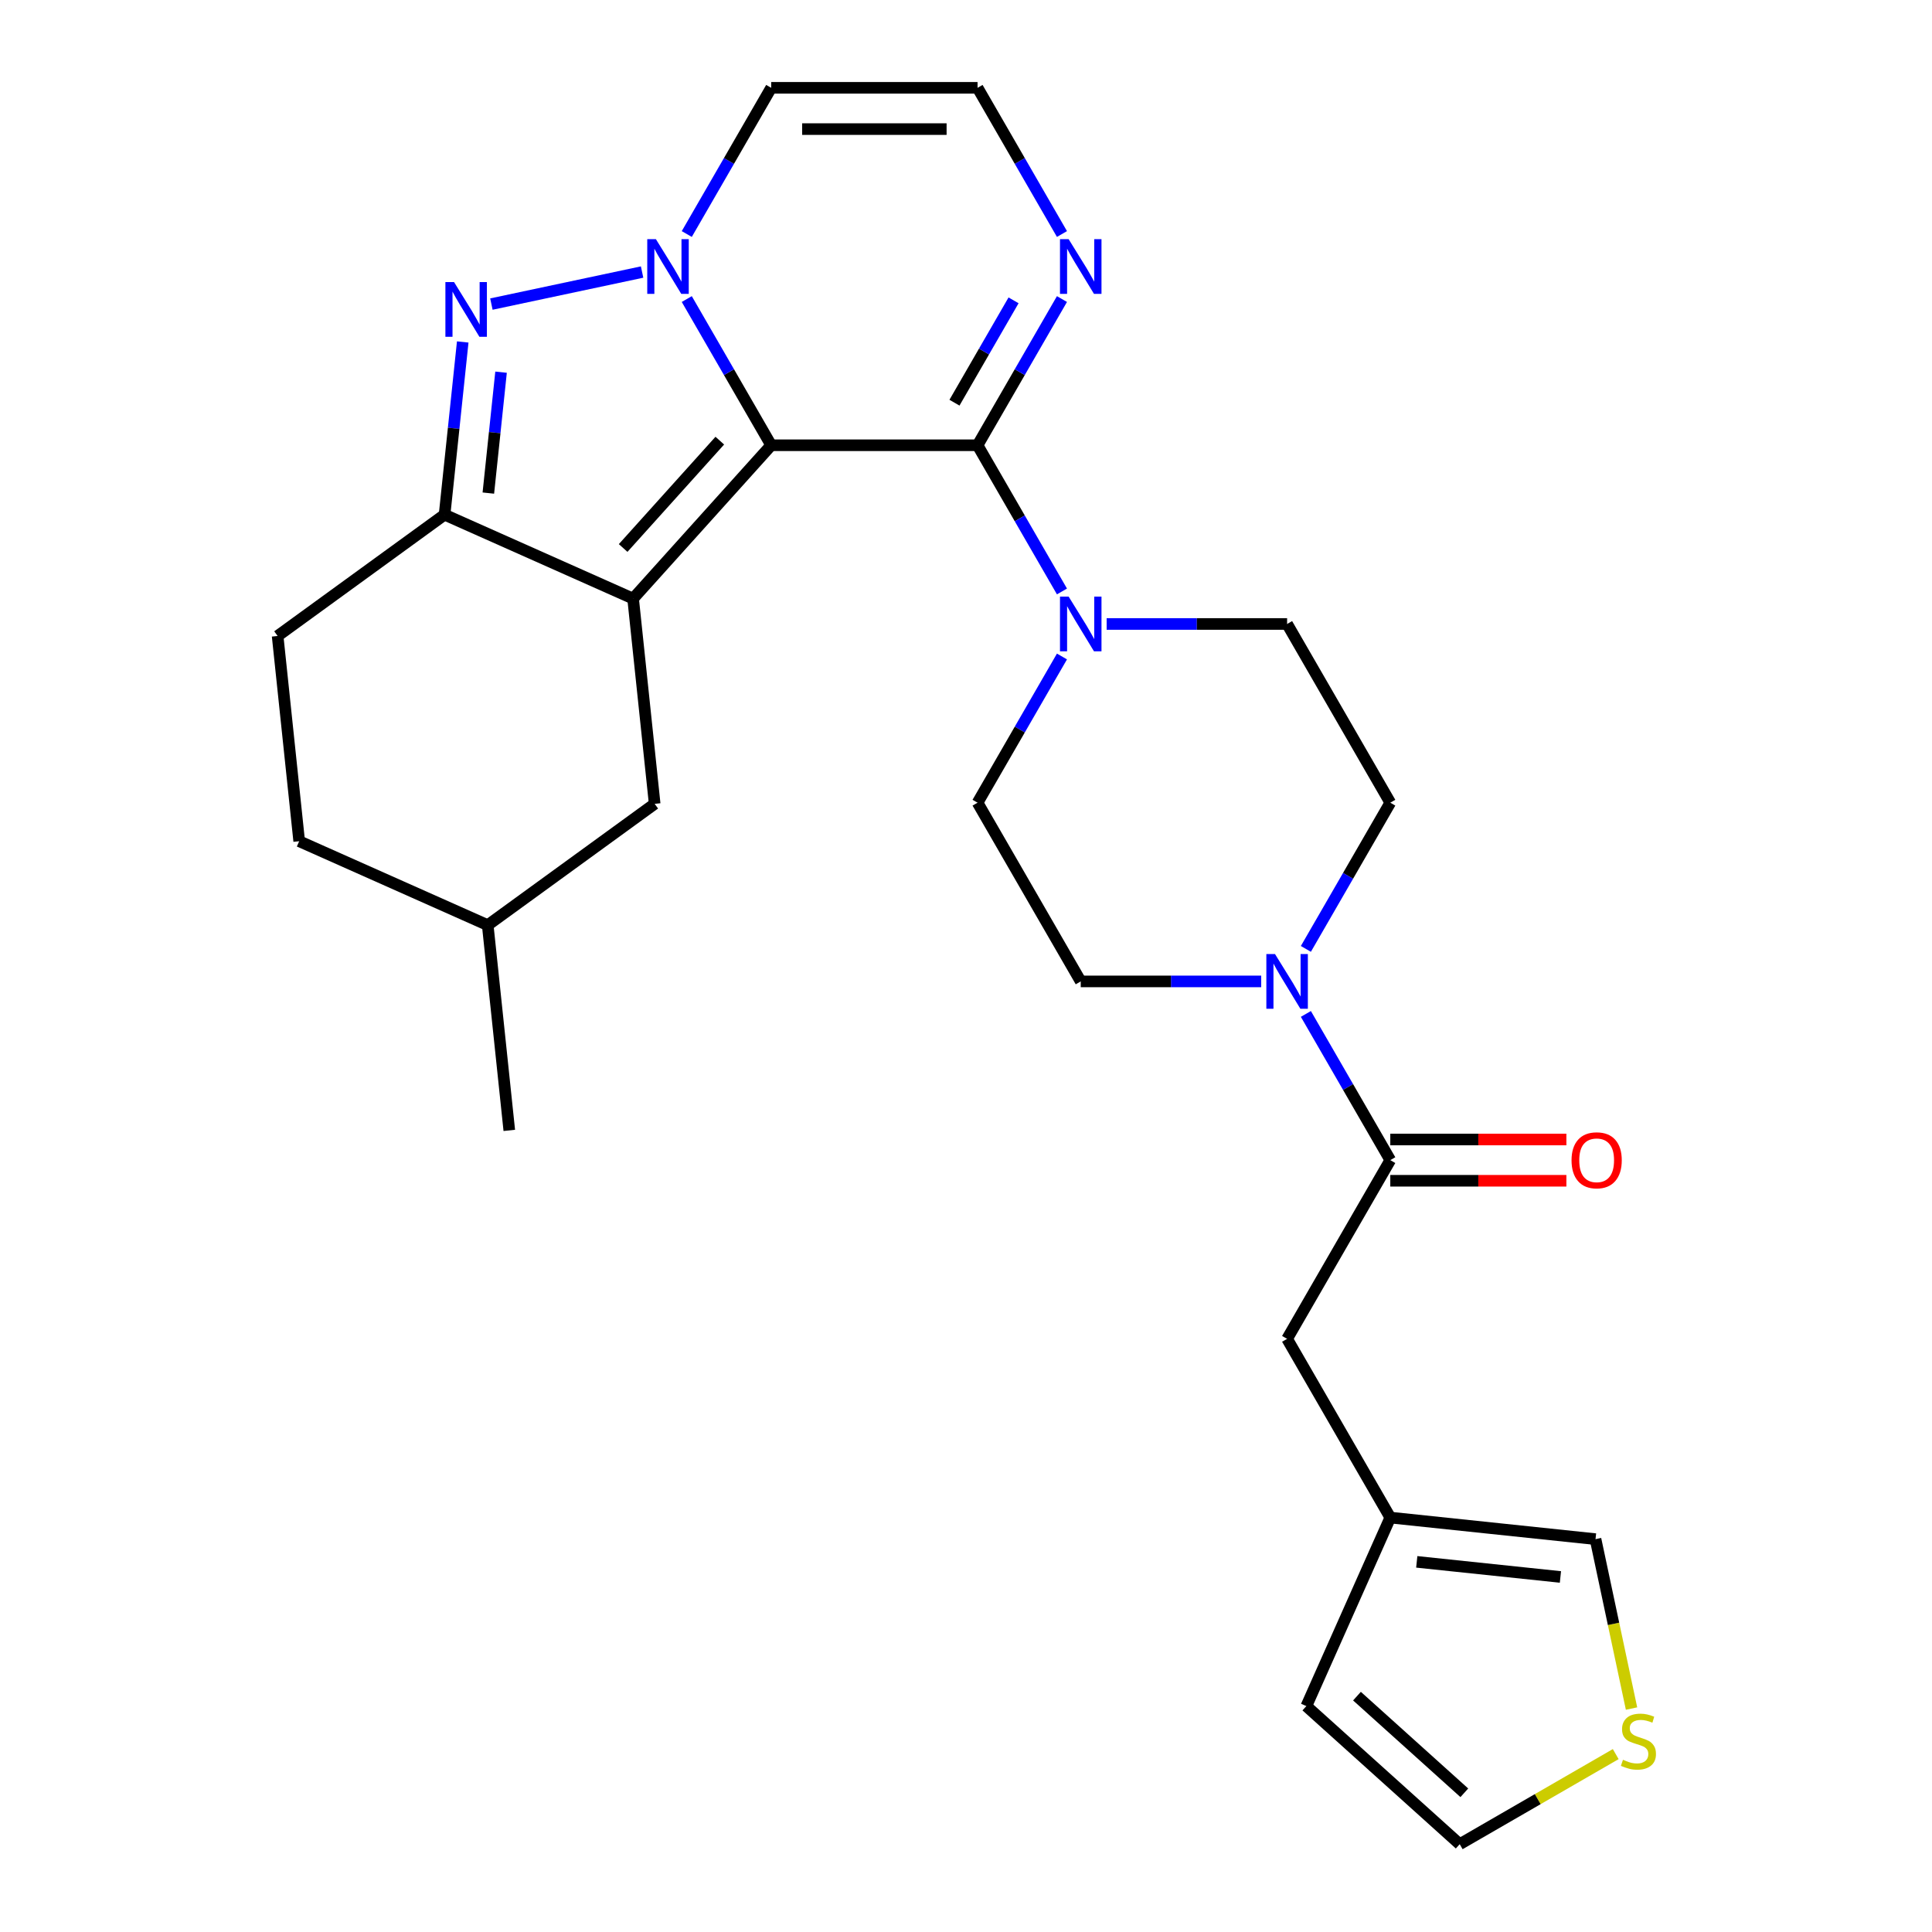 <?xml version='1.0' encoding='iso-8859-1'?>
<svg version='1.1' baseProfile='full'
              xmlns='http://www.w3.org/2000/svg'
                      xmlns:rdkit='http://www.rdkit.org/xml'
                      xmlns:xlink='http://www.w3.org/1999/xlink'
                  xml:space='preserve'
width='1000px' height='1000px' viewBox='0 0 1000 1000'>
<!-- END OF HEADER -->
<rect style='opacity:1.0;fill:#FFFFFF;stroke:none' width='1000' height='1000' x='0' y='0'> </rect>
<path class='bond-0' d='M 399.165,230.464 L 327.692,309.843' style='fill:none;fill-rule:evenodd;stroke:#000000;stroke-width:6px;stroke-linecap:butt;stroke-linejoin:miter;stroke-opacity:1' />
<path class='bond-0' d='M 372.569,228.076 L 322.537,283.641' style='fill:none;fill-rule:evenodd;stroke:#000000;stroke-width:6px;stroke-linecap:butt;stroke-linejoin:miter;stroke-opacity:1' />
<path class='bond-1' d='M 399.165,230.464 L 377.32,192.627' style='fill:none;fill-rule:evenodd;stroke:#000000;stroke-width:6px;stroke-linecap:butt;stroke-linejoin:miter;stroke-opacity:1' />
<path class='bond-1' d='M 377.32,192.627 L 355.475,154.79' style='fill:none;fill-rule:evenodd;stroke:#0000FF;stroke-width:6px;stroke-linecap:butt;stroke-linejoin:miter;stroke-opacity:1' />
<path class='bond-2' d='M 399.165,230.464 L 505.981,230.464' style='fill:none;fill-rule:evenodd;stroke:#000000;stroke-width:6px;stroke-linecap:butt;stroke-linejoin:miter;stroke-opacity:1' />
<path class='bond-4' d='M 327.692,309.843 L 230.112,266.397' style='fill:none;fill-rule:evenodd;stroke:#000000;stroke-width:6px;stroke-linecap:butt;stroke-linejoin:miter;stroke-opacity:1' />
<path class='bond-11' d='M 327.692,309.843 L 338.857,416.073' style='fill:none;fill-rule:evenodd;stroke:#000000;stroke-width:6px;stroke-linecap:butt;stroke-linejoin:miter;stroke-opacity:1' />
<path class='bond-3' d='M 332.348,140.81 L 254.345,157.39' style='fill:none;fill-rule:evenodd;stroke:#0000FF;stroke-width:6px;stroke-linecap:butt;stroke-linejoin:miter;stroke-opacity:1' />
<path class='bond-9' d='M 355.475,121.129 L 377.32,83.292' style='fill:none;fill-rule:evenodd;stroke:#0000FF;stroke-width:6px;stroke-linecap:butt;stroke-linejoin:miter;stroke-opacity:1' />
<path class='bond-9' d='M 377.32,83.292 L 399.165,45.455' style='fill:none;fill-rule:evenodd;stroke:#000000;stroke-width:6px;stroke-linecap:butt;stroke-linejoin:miter;stroke-opacity:1' />
<path class='bond-5' d='M 505.981,230.464 L 527.826,268.301' style='fill:none;fill-rule:evenodd;stroke:#000000;stroke-width:6px;stroke-linecap:butt;stroke-linejoin:miter;stroke-opacity:1' />
<path class='bond-5' d='M 527.826,268.301 L 549.671,306.138' style='fill:none;fill-rule:evenodd;stroke:#0000FF;stroke-width:6px;stroke-linecap:butt;stroke-linejoin:miter;stroke-opacity:1' />
<path class='bond-8' d='M 505.981,230.464 L 527.826,192.627' style='fill:none;fill-rule:evenodd;stroke:#000000;stroke-width:6px;stroke-linecap:butt;stroke-linejoin:miter;stroke-opacity:1' />
<path class='bond-8' d='M 527.826,192.627 L 549.671,154.79' style='fill:none;fill-rule:evenodd;stroke:#0000FF;stroke-width:6px;stroke-linecap:butt;stroke-linejoin:miter;stroke-opacity:1' />
<path class='bond-8' d='M 494.033,208.431 L 509.325,181.945' style='fill:none;fill-rule:evenodd;stroke:#000000;stroke-width:6px;stroke-linecap:butt;stroke-linejoin:miter;stroke-opacity:1' />
<path class='bond-8' d='M 509.325,181.945 L 524.617,155.459' style='fill:none;fill-rule:evenodd;stroke:#0000FF;stroke-width:6px;stroke-linecap:butt;stroke-linejoin:miter;stroke-opacity:1' />
<path class='bond-27' d='M 239.508,176.998 L 234.81,221.697' style='fill:none;fill-rule:evenodd;stroke:#0000FF;stroke-width:6px;stroke-linecap:butt;stroke-linejoin:miter;stroke-opacity:1' />
<path class='bond-27' d='M 234.81,221.697 L 230.112,266.397' style='fill:none;fill-rule:evenodd;stroke:#000000;stroke-width:6px;stroke-linecap:butt;stroke-linejoin:miter;stroke-opacity:1' />
<path class='bond-27' d='M 259.345,192.641 L 256.056,223.931' style='fill:none;fill-rule:evenodd;stroke:#0000FF;stroke-width:6px;stroke-linecap:butt;stroke-linejoin:miter;stroke-opacity:1' />
<path class='bond-27' d='M 256.056,223.931 L 252.767,255.22' style='fill:none;fill-rule:evenodd;stroke:#000000;stroke-width:6px;stroke-linecap:butt;stroke-linejoin:miter;stroke-opacity:1' />
<path class='bond-21' d='M 230.112,266.397 L 143.696,329.182' style='fill:none;fill-rule:evenodd;stroke:#000000;stroke-width:6px;stroke-linecap:butt;stroke-linejoin:miter;stroke-opacity:1' />
<path class='bond-15' d='M 549.671,339.799 L 527.826,377.636' style='fill:none;fill-rule:evenodd;stroke:#0000FF;stroke-width:6px;stroke-linecap:butt;stroke-linejoin:miter;stroke-opacity:1' />
<path class='bond-15' d='M 527.826,377.636 L 505.981,415.473' style='fill:none;fill-rule:evenodd;stroke:#000000;stroke-width:6px;stroke-linecap:butt;stroke-linejoin:miter;stroke-opacity:1' />
<path class='bond-16' d='M 572.799,322.968 L 619.501,322.968' style='fill:none;fill-rule:evenodd;stroke:#0000FF;stroke-width:6px;stroke-linecap:butt;stroke-linejoin:miter;stroke-opacity:1' />
<path class='bond-16' d='M 619.501,322.968 L 666.203,322.968' style='fill:none;fill-rule:evenodd;stroke:#000000;stroke-width:6px;stroke-linecap:butt;stroke-linejoin:miter;stroke-opacity:1' />
<path class='bond-6' d='M 675.92,491.147 L 697.766,453.31' style='fill:none;fill-rule:evenodd;stroke:#0000FF;stroke-width:6px;stroke-linecap:butt;stroke-linejoin:miter;stroke-opacity:1' />
<path class='bond-6' d='M 697.766,453.31 L 719.611,415.473' style='fill:none;fill-rule:evenodd;stroke:#000000;stroke-width:6px;stroke-linecap:butt;stroke-linejoin:miter;stroke-opacity:1' />
<path class='bond-7' d='M 675.92,524.808 L 697.766,562.645' style='fill:none;fill-rule:evenodd;stroke:#0000FF;stroke-width:6px;stroke-linecap:butt;stroke-linejoin:miter;stroke-opacity:1' />
<path class='bond-7' d='M 697.766,562.645 L 719.611,600.482' style='fill:none;fill-rule:evenodd;stroke:#000000;stroke-width:6px;stroke-linecap:butt;stroke-linejoin:miter;stroke-opacity:1' />
<path class='bond-29' d='M 652.793,507.978 L 606.091,507.978' style='fill:none;fill-rule:evenodd;stroke:#0000FF;stroke-width:6px;stroke-linecap:butt;stroke-linejoin:miter;stroke-opacity:1' />
<path class='bond-29' d='M 606.091,507.978 L 559.388,507.978' style='fill:none;fill-rule:evenodd;stroke:#000000;stroke-width:6px;stroke-linecap:butt;stroke-linejoin:miter;stroke-opacity:1' />
<path class='bond-14' d='M 719.611,600.482 L 666.203,692.987' style='fill:none;fill-rule:evenodd;stroke:#000000;stroke-width:6px;stroke-linecap:butt;stroke-linejoin:miter;stroke-opacity:1' />
<path class='bond-20' d='M 719.611,611.164 L 765.183,611.164' style='fill:none;fill-rule:evenodd;stroke:#000000;stroke-width:6px;stroke-linecap:butt;stroke-linejoin:miter;stroke-opacity:1' />
<path class='bond-20' d='M 765.183,611.164 L 810.756,611.164' style='fill:none;fill-rule:evenodd;stroke:#FF0000;stroke-width:6px;stroke-linecap:butt;stroke-linejoin:miter;stroke-opacity:1' />
<path class='bond-20' d='M 719.611,589.801 L 765.183,589.801' style='fill:none;fill-rule:evenodd;stroke:#000000;stroke-width:6px;stroke-linecap:butt;stroke-linejoin:miter;stroke-opacity:1' />
<path class='bond-20' d='M 765.183,589.801 L 810.756,589.801' style='fill:none;fill-rule:evenodd;stroke:#FF0000;stroke-width:6px;stroke-linecap:butt;stroke-linejoin:miter;stroke-opacity:1' />
<path class='bond-10' d='M 549.671,121.129 L 527.826,83.292' style='fill:none;fill-rule:evenodd;stroke:#0000FF;stroke-width:6px;stroke-linecap:butt;stroke-linejoin:miter;stroke-opacity:1' />
<path class='bond-10' d='M 527.826,83.292 L 505.981,45.455' style='fill:none;fill-rule:evenodd;stroke:#000000;stroke-width:6px;stroke-linecap:butt;stroke-linejoin:miter;stroke-opacity:1' />
<path class='bond-28' d='M 399.165,45.455 L 505.981,45.455' style='fill:none;fill-rule:evenodd;stroke:#000000;stroke-width:6px;stroke-linecap:butt;stroke-linejoin:miter;stroke-opacity:1' />
<path class='bond-28' d='M 415.188,66.818 L 489.958,66.818' style='fill:none;fill-rule:evenodd;stroke:#000000;stroke-width:6px;stroke-linecap:butt;stroke-linejoin:miter;stroke-opacity:1' />
<path class='bond-24' d='M 338.857,416.073 L 252.442,478.857' style='fill:none;fill-rule:evenodd;stroke:#000000;stroke-width:6px;stroke-linecap:butt;stroke-linejoin:miter;stroke-opacity:1' />
<path class='bond-12' d='M 719.611,785.492 L 666.203,692.987' style='fill:none;fill-rule:evenodd;stroke:#000000;stroke-width:6px;stroke-linecap:butt;stroke-linejoin:miter;stroke-opacity:1' />
<path class='bond-19' d='M 719.611,785.492 L 825.841,796.657' style='fill:none;fill-rule:evenodd;stroke:#000000;stroke-width:6px;stroke-linecap:butt;stroke-linejoin:miter;stroke-opacity:1' />
<path class='bond-19' d='M 733.312,808.412 L 807.673,816.228' style='fill:none;fill-rule:evenodd;stroke:#000000;stroke-width:6px;stroke-linecap:butt;stroke-linejoin:miter;stroke-opacity:1' />
<path class='bond-23' d='M 719.611,785.492 L 676.165,883.072' style='fill:none;fill-rule:evenodd;stroke:#000000;stroke-width:6px;stroke-linecap:butt;stroke-linejoin:miter;stroke-opacity:1' />
<path class='bond-13' d='M 844.48,884.347 L 835.161,840.502' style='fill:none;fill-rule:evenodd;stroke:#CCCC00;stroke-width:6px;stroke-linecap:butt;stroke-linejoin:miter;stroke-opacity:1' />
<path class='bond-13' d='M 835.161,840.502 L 825.841,796.657' style='fill:none;fill-rule:evenodd;stroke:#000000;stroke-width:6px;stroke-linecap:butt;stroke-linejoin:miter;stroke-opacity:1' />
<path class='bond-31' d='M 836.299,907.922 L 795.922,931.234' style='fill:none;fill-rule:evenodd;stroke:#CCCC00;stroke-width:6px;stroke-linecap:butt;stroke-linejoin:miter;stroke-opacity:1' />
<path class='bond-31' d='M 795.922,931.234 L 755.544,954.545' style='fill:none;fill-rule:evenodd;stroke:#000000;stroke-width:6px;stroke-linecap:butt;stroke-linejoin:miter;stroke-opacity:1' />
<path class='bond-18' d='M 505.981,415.473 L 559.388,507.978' style='fill:none;fill-rule:evenodd;stroke:#000000;stroke-width:6px;stroke-linecap:butt;stroke-linejoin:miter;stroke-opacity:1' />
<path class='bond-17' d='M 666.203,322.968 L 719.611,415.473' style='fill:none;fill-rule:evenodd;stroke:#000000;stroke-width:6px;stroke-linecap:butt;stroke-linejoin:miter;stroke-opacity:1' />
<path class='bond-30' d='M 143.696,329.182 L 154.862,435.412' style='fill:none;fill-rule:evenodd;stroke:#000000;stroke-width:6px;stroke-linecap:butt;stroke-linejoin:miter;stroke-opacity:1' />
<path class='bond-22' d='M 755.544,954.545 L 676.165,883.072' style='fill:none;fill-rule:evenodd;stroke:#000000;stroke-width:6px;stroke-linecap:butt;stroke-linejoin:miter;stroke-opacity:1' />
<path class='bond-22' d='M 757.932,927.949 L 702.367,877.917' style='fill:none;fill-rule:evenodd;stroke:#000000;stroke-width:6px;stroke-linecap:butt;stroke-linejoin:miter;stroke-opacity:1' />
<path class='bond-25' d='M 252.442,478.857 L 154.862,435.412' style='fill:none;fill-rule:evenodd;stroke:#000000;stroke-width:6px;stroke-linecap:butt;stroke-linejoin:miter;stroke-opacity:1' />
<path class='bond-26' d='M 252.442,478.857 L 263.607,585.087' style='fill:none;fill-rule:evenodd;stroke:#000000;stroke-width:6px;stroke-linecap:butt;stroke-linejoin:miter;stroke-opacity:1' />
<path  class='atom-2' d='M 339.498 123.799
L 348.778 138.799
Q 349.698 140.279, 351.178 142.959
Q 352.658 145.639, 352.738 145.799
L 352.738 123.799
L 356.498 123.799
L 356.498 152.119
L 352.618 152.119
L 342.658 135.719
Q 341.498 133.799, 340.258 131.599
Q 339.058 129.399, 338.698 128.719
L 338.698 152.119
L 335.018 152.119
L 335.018 123.799
L 339.498 123.799
' fill='#0000FF'/>
<path  class='atom-4' d='M 235.017 146.007
L 244.297 161.007
Q 245.217 162.487, 246.697 165.167
Q 248.177 167.847, 248.257 168.007
L 248.257 146.007
L 252.017 146.007
L 252.017 174.327
L 248.137 174.327
L 238.177 157.927
Q 237.017 156.007, 235.777 153.807
Q 234.577 151.607, 234.217 150.927
L 234.217 174.327
L 230.537 174.327
L 230.537 146.007
L 235.017 146.007
' fill='#0000FF'/>
<path  class='atom-6' d='M 553.128 308.808
L 562.408 323.808
Q 563.328 325.288, 564.808 327.968
Q 566.288 330.648, 566.368 330.808
L 566.368 308.808
L 570.128 308.808
L 570.128 337.128
L 566.248 337.128
L 556.288 320.728
Q 555.128 318.808, 553.888 316.608
Q 552.688 314.408, 552.328 313.728
L 552.328 337.128
L 548.648 337.128
L 548.648 308.808
L 553.128 308.808
' fill='#0000FF'/>
<path  class='atom-7' d='M 659.943 493.818
L 669.223 508.818
Q 670.143 510.298, 671.623 512.978
Q 673.103 515.658, 673.183 515.818
L 673.183 493.818
L 676.943 493.818
L 676.943 522.138
L 673.063 522.138
L 663.103 505.738
Q 661.943 503.818, 660.703 501.618
Q 659.503 499.418, 659.143 498.738
L 659.143 522.138
L 655.463 522.138
L 655.463 493.818
L 659.943 493.818
' fill='#0000FF'/>
<path  class='atom-9' d='M 553.128 123.799
L 562.408 138.799
Q 563.328 140.279, 564.808 142.959
Q 566.288 145.639, 566.368 145.799
L 566.368 123.799
L 570.128 123.799
L 570.128 152.119
L 566.248 152.119
L 556.288 135.719
Q 555.128 133.799, 553.888 131.599
Q 552.688 129.399, 552.328 128.719
L 552.328 152.119
L 548.648 152.119
L 548.648 123.799
L 553.128 123.799
' fill='#0000FF'/>
<path  class='atom-14' d='M 840.049 910.858
Q 840.369 910.978, 841.689 911.538
Q 843.009 912.098, 844.449 912.458
Q 845.929 912.778, 847.369 912.778
Q 850.049 912.778, 851.609 911.498
Q 853.169 910.178, 853.169 907.898
Q 853.169 906.338, 852.369 905.378
Q 851.609 904.418, 850.409 903.898
Q 849.209 903.378, 847.209 902.778
Q 844.689 902.018, 843.169 901.298
Q 841.689 900.578, 840.609 899.058
Q 839.569 897.538, 839.569 894.978
Q 839.569 891.418, 841.969 889.218
Q 844.409 887.018, 849.209 887.018
Q 852.489 887.018, 856.209 888.578
L 855.289 891.658
Q 851.889 890.258, 849.329 890.258
Q 846.569 890.258, 845.049 891.418
Q 843.529 892.538, 843.569 894.498
Q 843.569 896.018, 844.329 896.938
Q 845.129 897.858, 846.249 898.378
Q 847.409 898.898, 849.329 899.498
Q 851.889 900.298, 853.409 901.098
Q 854.929 901.898, 856.009 903.538
Q 857.129 905.138, 857.129 907.898
Q 857.129 911.818, 854.489 913.938
Q 851.889 916.018, 847.529 916.018
Q 845.009 916.018, 843.089 915.458
Q 841.209 914.938, 838.969 914.018
L 840.049 910.858
' fill='#CCCC00'/>
<path  class='atom-21' d='M 813.426 600.562
Q 813.426 593.762, 816.786 589.962
Q 820.146 586.162, 826.426 586.162
Q 832.706 586.162, 836.066 589.962
Q 839.426 593.762, 839.426 600.562
Q 839.426 607.442, 836.026 611.362
Q 832.626 615.242, 826.426 615.242
Q 820.186 615.242, 816.786 611.362
Q 813.426 607.482, 813.426 600.562
M 826.426 612.042
Q 830.746 612.042, 833.066 609.162
Q 835.426 606.242, 835.426 600.562
Q 835.426 595.002, 833.066 592.202
Q 830.746 589.362, 826.426 589.362
Q 822.106 589.362, 819.746 592.162
Q 817.426 594.962, 817.426 600.562
Q 817.426 606.282, 819.746 609.162
Q 822.106 612.042, 826.426 612.042
' fill='#FF0000'/>
</svg>
